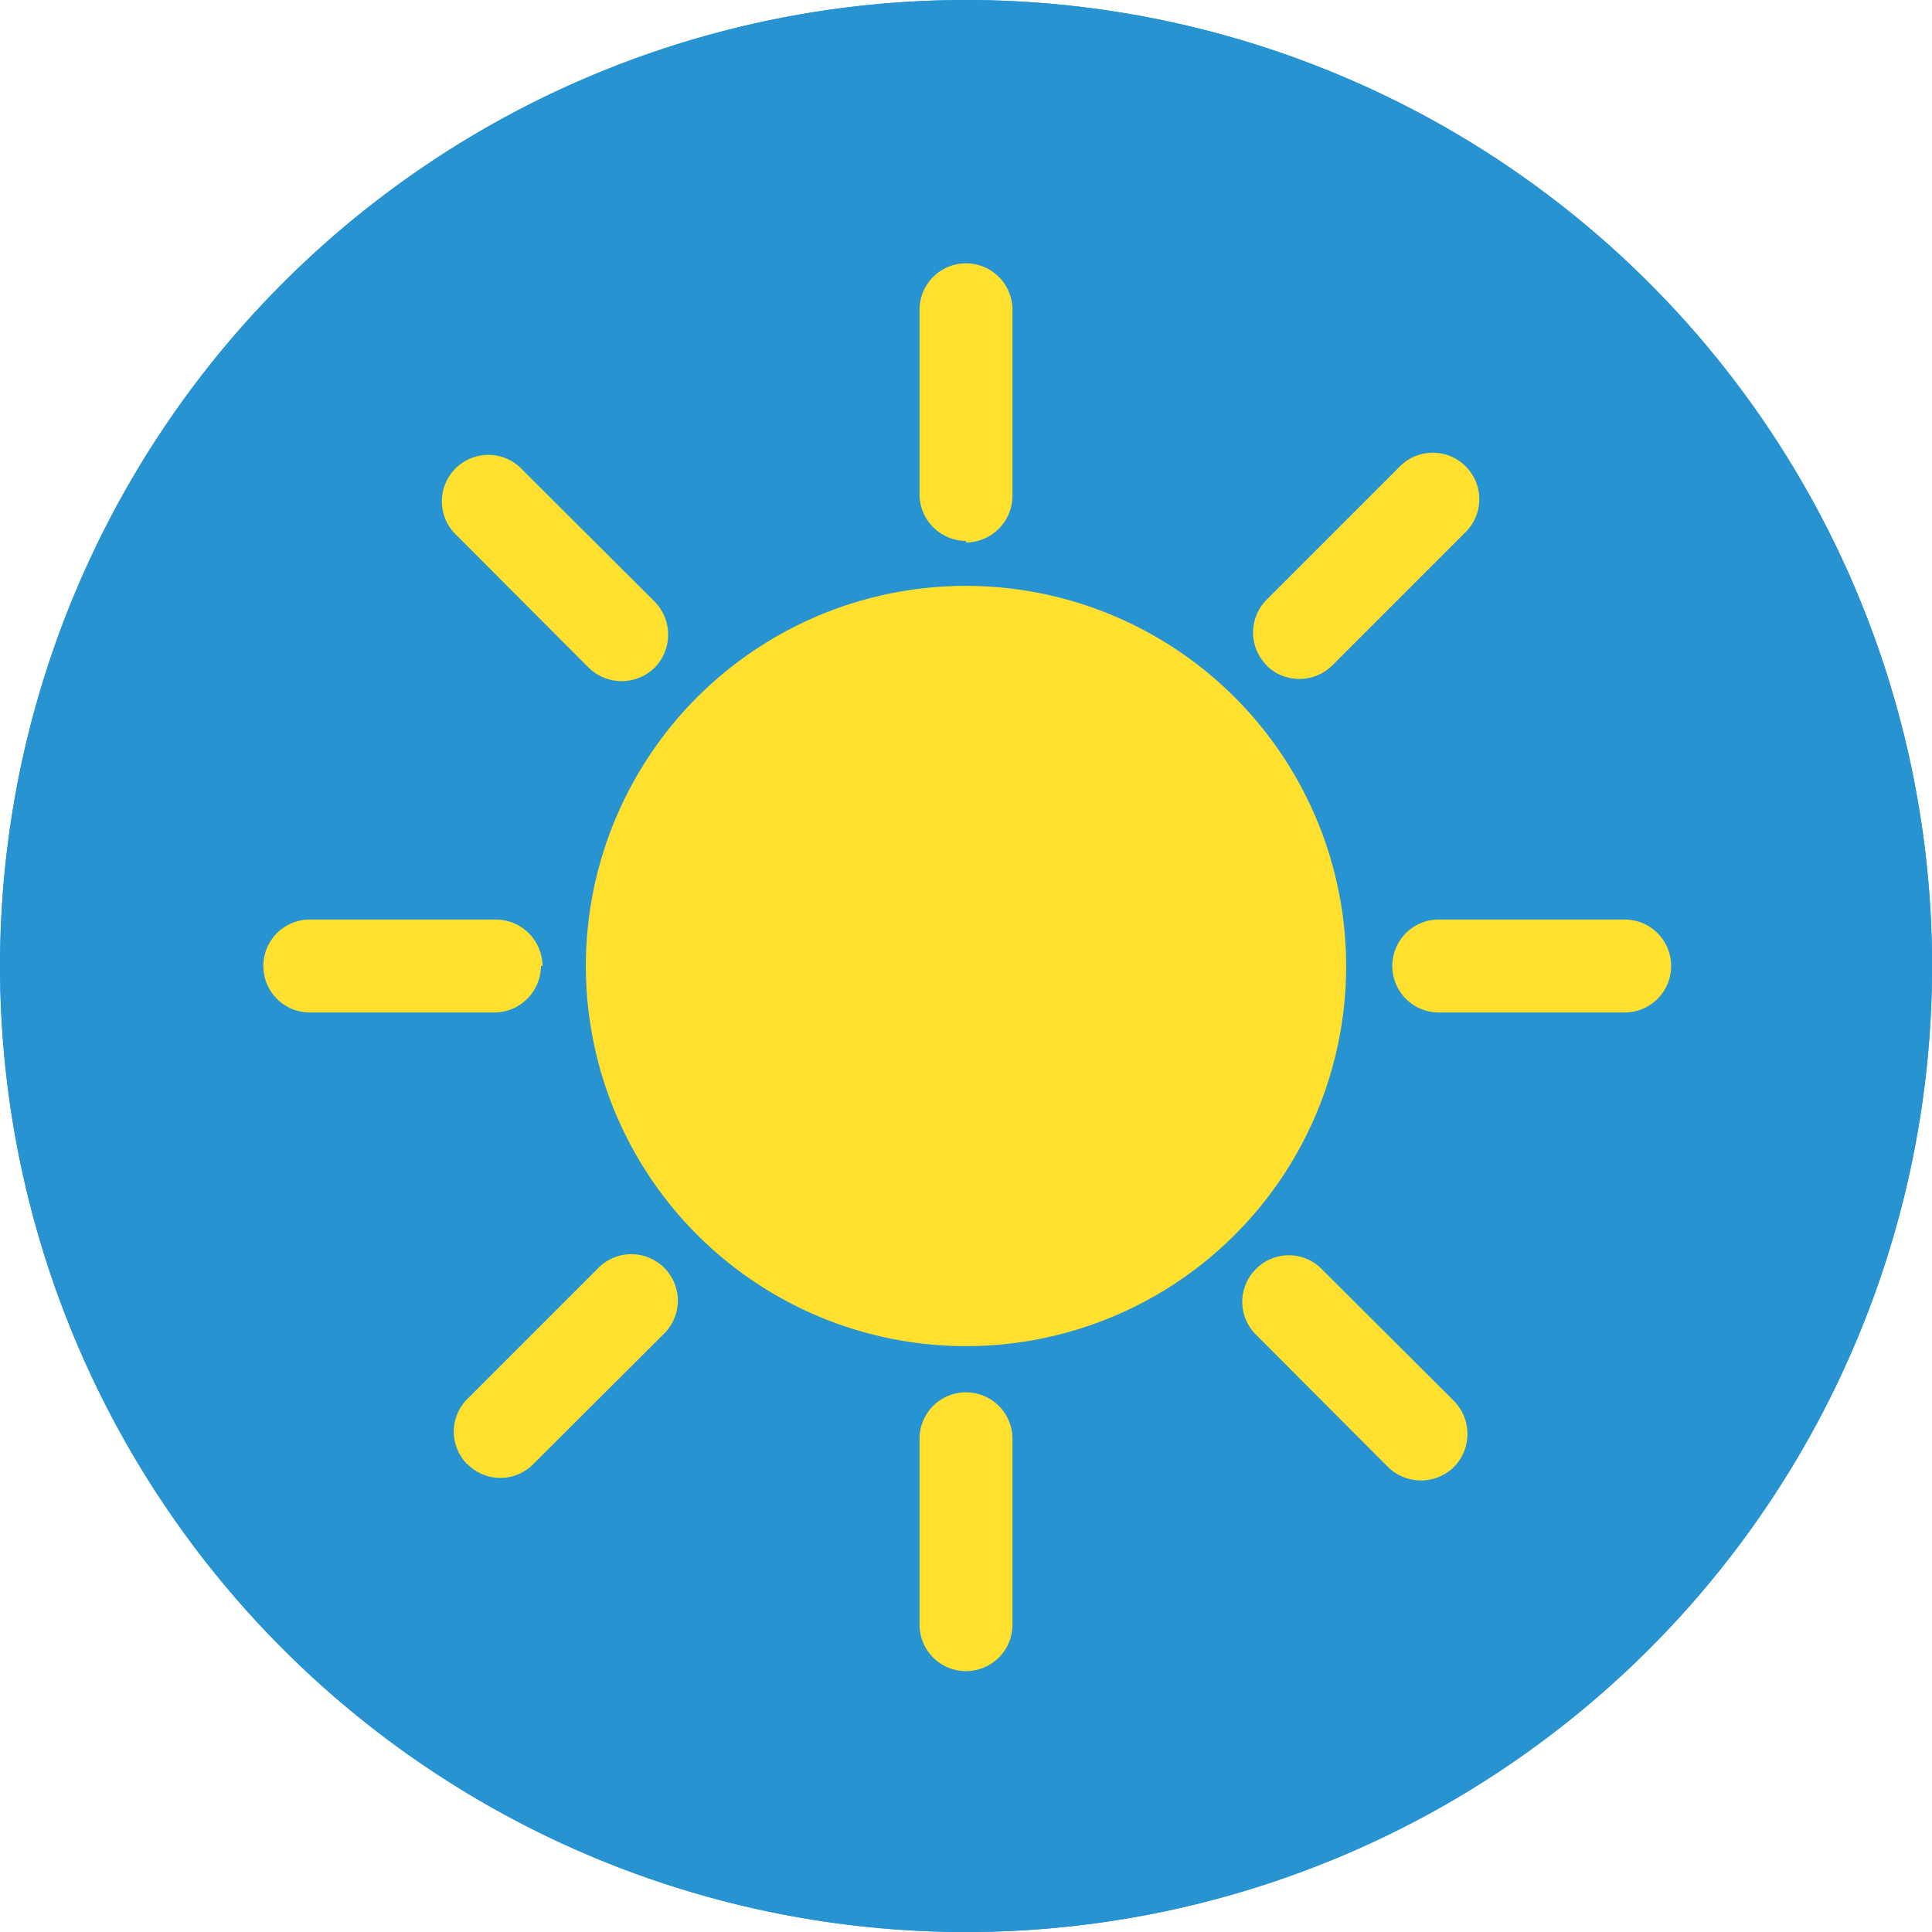 <svg xmlns="http://www.w3.org/2000/svg" viewBox="0 0 62.36 62.36"><defs><style>.cls-1{fill:#2893d1;}.cls-2{fill:none;stroke:#2893d1;stroke-width:2px;}.cls-3{fill:#ffe02f;}</style></defs><g id="Ebene_2" data-name="Ebene 2"><g id="Ebene_1-2" data-name="Ebene 1"><path class="cls-1" d="M31.18,62.36A31.18,31.18,0,1,0,0,31.18,31.18,31.18,0,0,0,31.18,62.36"/><circle class="cls-2" cx="31.18" cy="31.18" r="30.18" transform="translate(-5.33 6.46) rotate(-10.9)"/><path class="cls-3" d="M43.45,31.18A12.27,12.27,0,1,1,31.18,18.91,12.28,12.28,0,0,1,43.45,31.18"/><path class="cls-3" d="M31.18,17.46h0A1.51,1.51,0,0,1,29.68,16v-6a1.5,1.5,0,0,1,3,0v6a1.51,1.51,0,0,1-1.5,1.51"/><path class="cls-3" d="M31.18,53.94h0a1.5,1.5,0,0,1-1.5-1.5v-6a1.5,1.5,0,0,1,3,0v6a1.5,1.5,0,0,1-1.5,1.5"/><path class="cls-3" d="M17.46,31.18h0A1.51,1.51,0,0,1,16,32.68h-6a1.5,1.5,0,0,1,0-3h6a1.51,1.51,0,0,1,1.51,1.5"/><path class="cls-3" d="M53.94,31.18h0a1.5,1.5,0,0,1-1.5,1.5h-6a1.5,1.5,0,0,1,0-3h6a1.5,1.5,0,0,1,1.5,1.5"/><path class="cls-3" d="M21.13,21.55h0a1.52,1.52,0,0,1-2.13,0l-4.26-4.27a1.5,1.5,0,1,1,2.12-2.12l4.27,4.26a1.52,1.52,0,0,1,0,2.13"/><path class="cls-3" d="M46.93,47.35h0a1.52,1.52,0,0,1-2.13,0l-4.26-4.27a1.49,1.49,0,0,1,0-2.12h0a1.49,1.49,0,0,1,2.12,0l4.27,4.26a1.52,1.52,0,0,1,0,2.13"/><path class="cls-3" d="M40.89,21.48h0a1.5,1.5,0,0,1,0-2.13l4.26-4.26a1.5,1.5,0,1,1,2.12,2.12L43,21.48a1.51,1.51,0,0,1-2.12,0"/><path class="cls-3" d="M15.09,47.27h0a1.49,1.49,0,0,1,0-2.12l4.26-4.26A1.5,1.5,0,0,1,21.48,43l-4.27,4.26a1.49,1.49,0,0,1-2.12,0"/></g></g></svg>